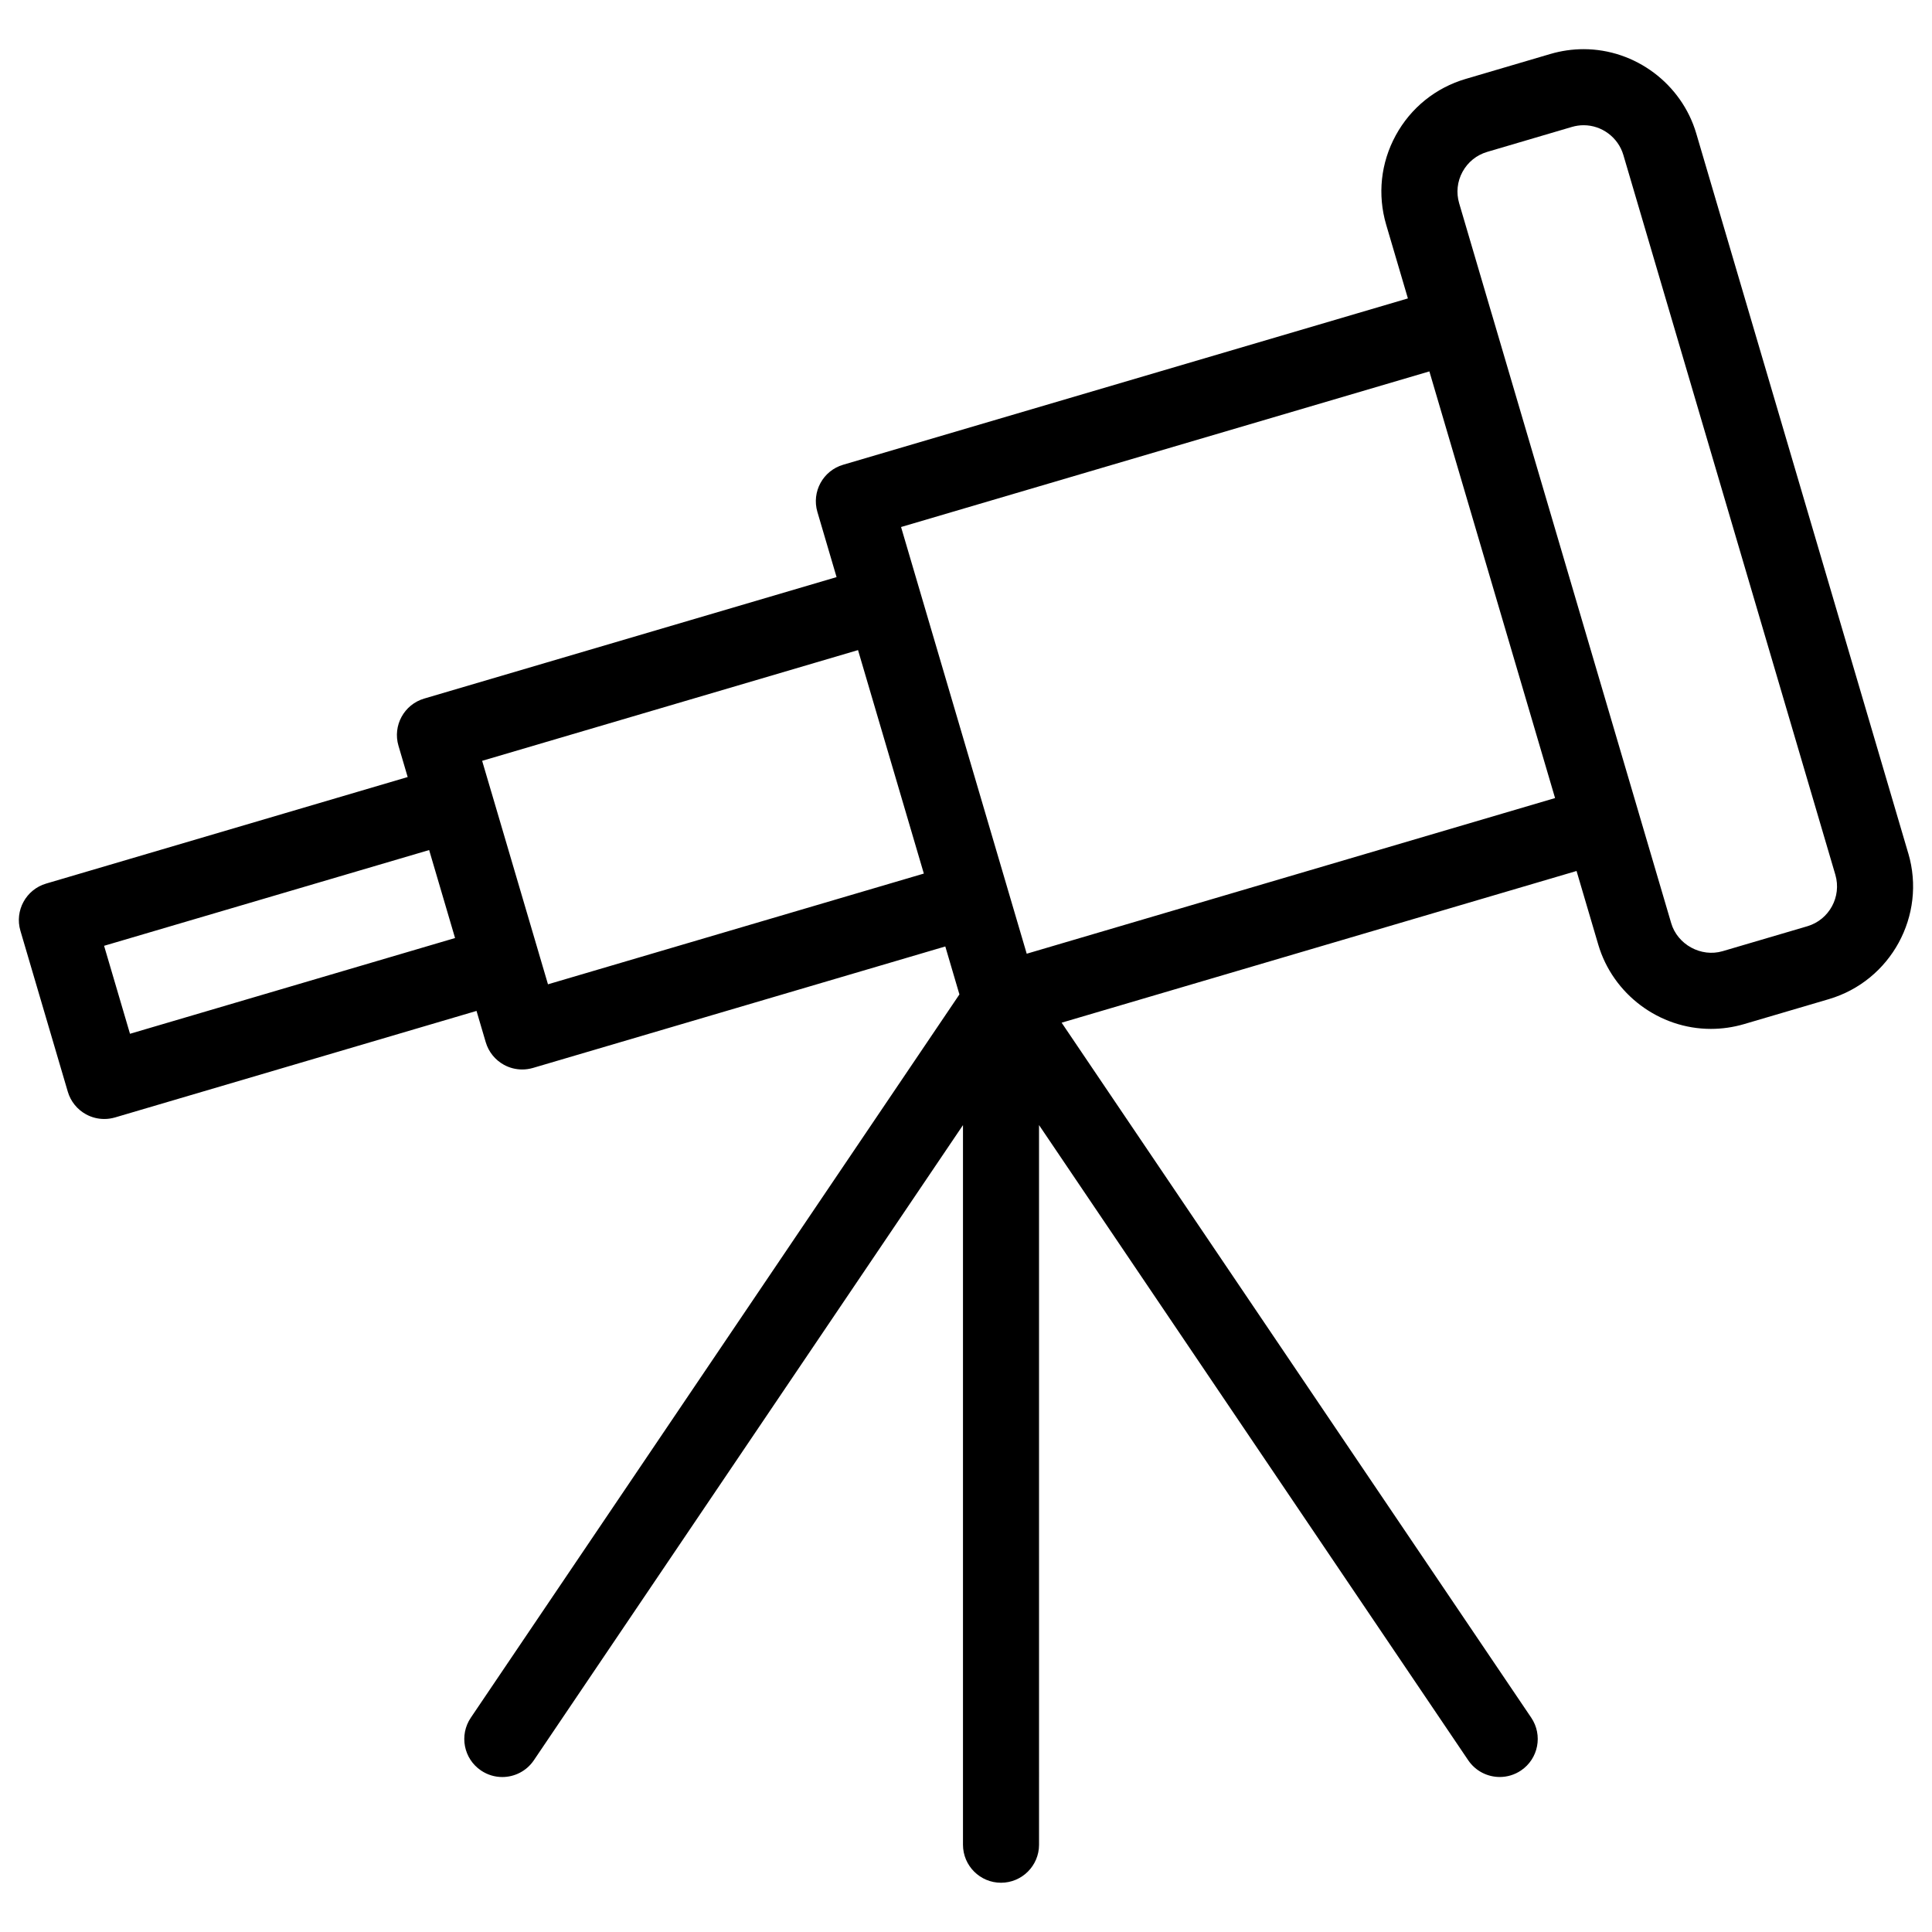 <?xml version="1.0" encoding="UTF-8"?>
<!-- Uploaded to: SVG Repo, www.svgrepo.com, Generator: SVG Repo Mixer Tools -->
<svg width="800px" height="800px" version="1.1" viewBox="144 144 512 512" xmlns="http://www.w3.org/2000/svg">
 <defs>
  <clipPath id="a">
   <path d="m148.09 157h502.91v486h-502.91z"/>
  </clipPath>
 </defs>
 <g clip-path="url(#a)">
  <path d="m649.71 370.14-56.184-190.77c-3.875-13.148-16.152-22.34-29.855-22.34-2.973 0-5.934 0.43-8.805 1.273l-22.43 6.609c-7.981 2.348-14.57 7.664-18.551 14.965s-4.875 15.719-2.527 23.695l5.75 19.512-149.67 44.082c-5.34 1.57-8.395 7.176-6.82 12.508l5.082 17.266-109.28 32.188c-5.34 1.57-8.395 7.176-6.82 12.508l2.438 8.289-95.809 28.234c-5.34 1.57-8.395 7.176-6.82 12.508l12.559 42.652c0.754 2.562 2.5 4.719 4.84 5.996 1.492 0.816 3.148 1.23 4.82 1.23 0.957 0 1.914-0.137 2.848-0.406l95.805-28.234 2.445 8.293c0.754 2.562 2.5 4.719 4.84 5.996 1.492 0.816 3.148 1.23 4.82 1.23 0.953 0 1.914-0.137 2.848-0.406l109.28-32.195 3.742 12.711-129.49 191.68c-3.113 4.613-1.906 10.879 2.711 13.992 1.727 1.164 3.688 1.727 5.633 1.727 3.234 0 6.41-1.559 8.359-4.434l113.73-168.33v190.7c0 5.562 4.516 10.078 10.078 10.078s10.078-4.516 10.078-10.078l-0.004-190.71 113.74 168.33c1.949 2.875 5.125 4.434 8.359 4.434 1.941 0 3.898-0.559 5.633-1.727 4.609-3.113 5.82-9.375 2.707-13.992l-124.45-184.18 136.46-40.203 5.75 19.504c3.879 13.156 16.148 22.344 29.844 22.344 2.977 0 5.945-0.43 8.816-1.273l22.445-6.609c16.465-4.859 25.914-22.203 21.059-38.656zm-471.26 47.824-6.867-23.316 86.145-25.375 6.867 23.316zm110.77-13.113-2.43-8.246c-0.004-0.016-0.004-0.035-0.012-0.051l-12.559-42.641c0-0.004-0.004-0.016-0.012-0.023l-2.434-8.262 99.613-29.344 0.969 3.293 16.473 55.93zm126.87-8.105-5.078-17.242c0-0.004 0-0.016-0.004-0.023l-20.969-71.191-7.25-24.625 140.01-41.242 33.309 113.07zm206.87-7.281-22.445 6.606c-5.734 1.684-11.977-1.777-13.633-7.43l-8.586-29.145c-0.004-0.004 0-0.016-0.004-0.023l-39-132.41c-0.004-0.016-0.016-0.031-0.02-0.047l-8.578-29.137c-0.828-2.812-0.516-5.777 0.891-8.352 1.406-2.574 3.727-4.449 6.551-5.281l22.43-6.609c1.023-0.301 2.07-0.453 3.113-0.453 4.832 0 9.16 3.246 10.523 7.879l56.184 190.76c1.703 5.812-1.629 11.93-7.426 13.641z"/>
 </g>
</svg>